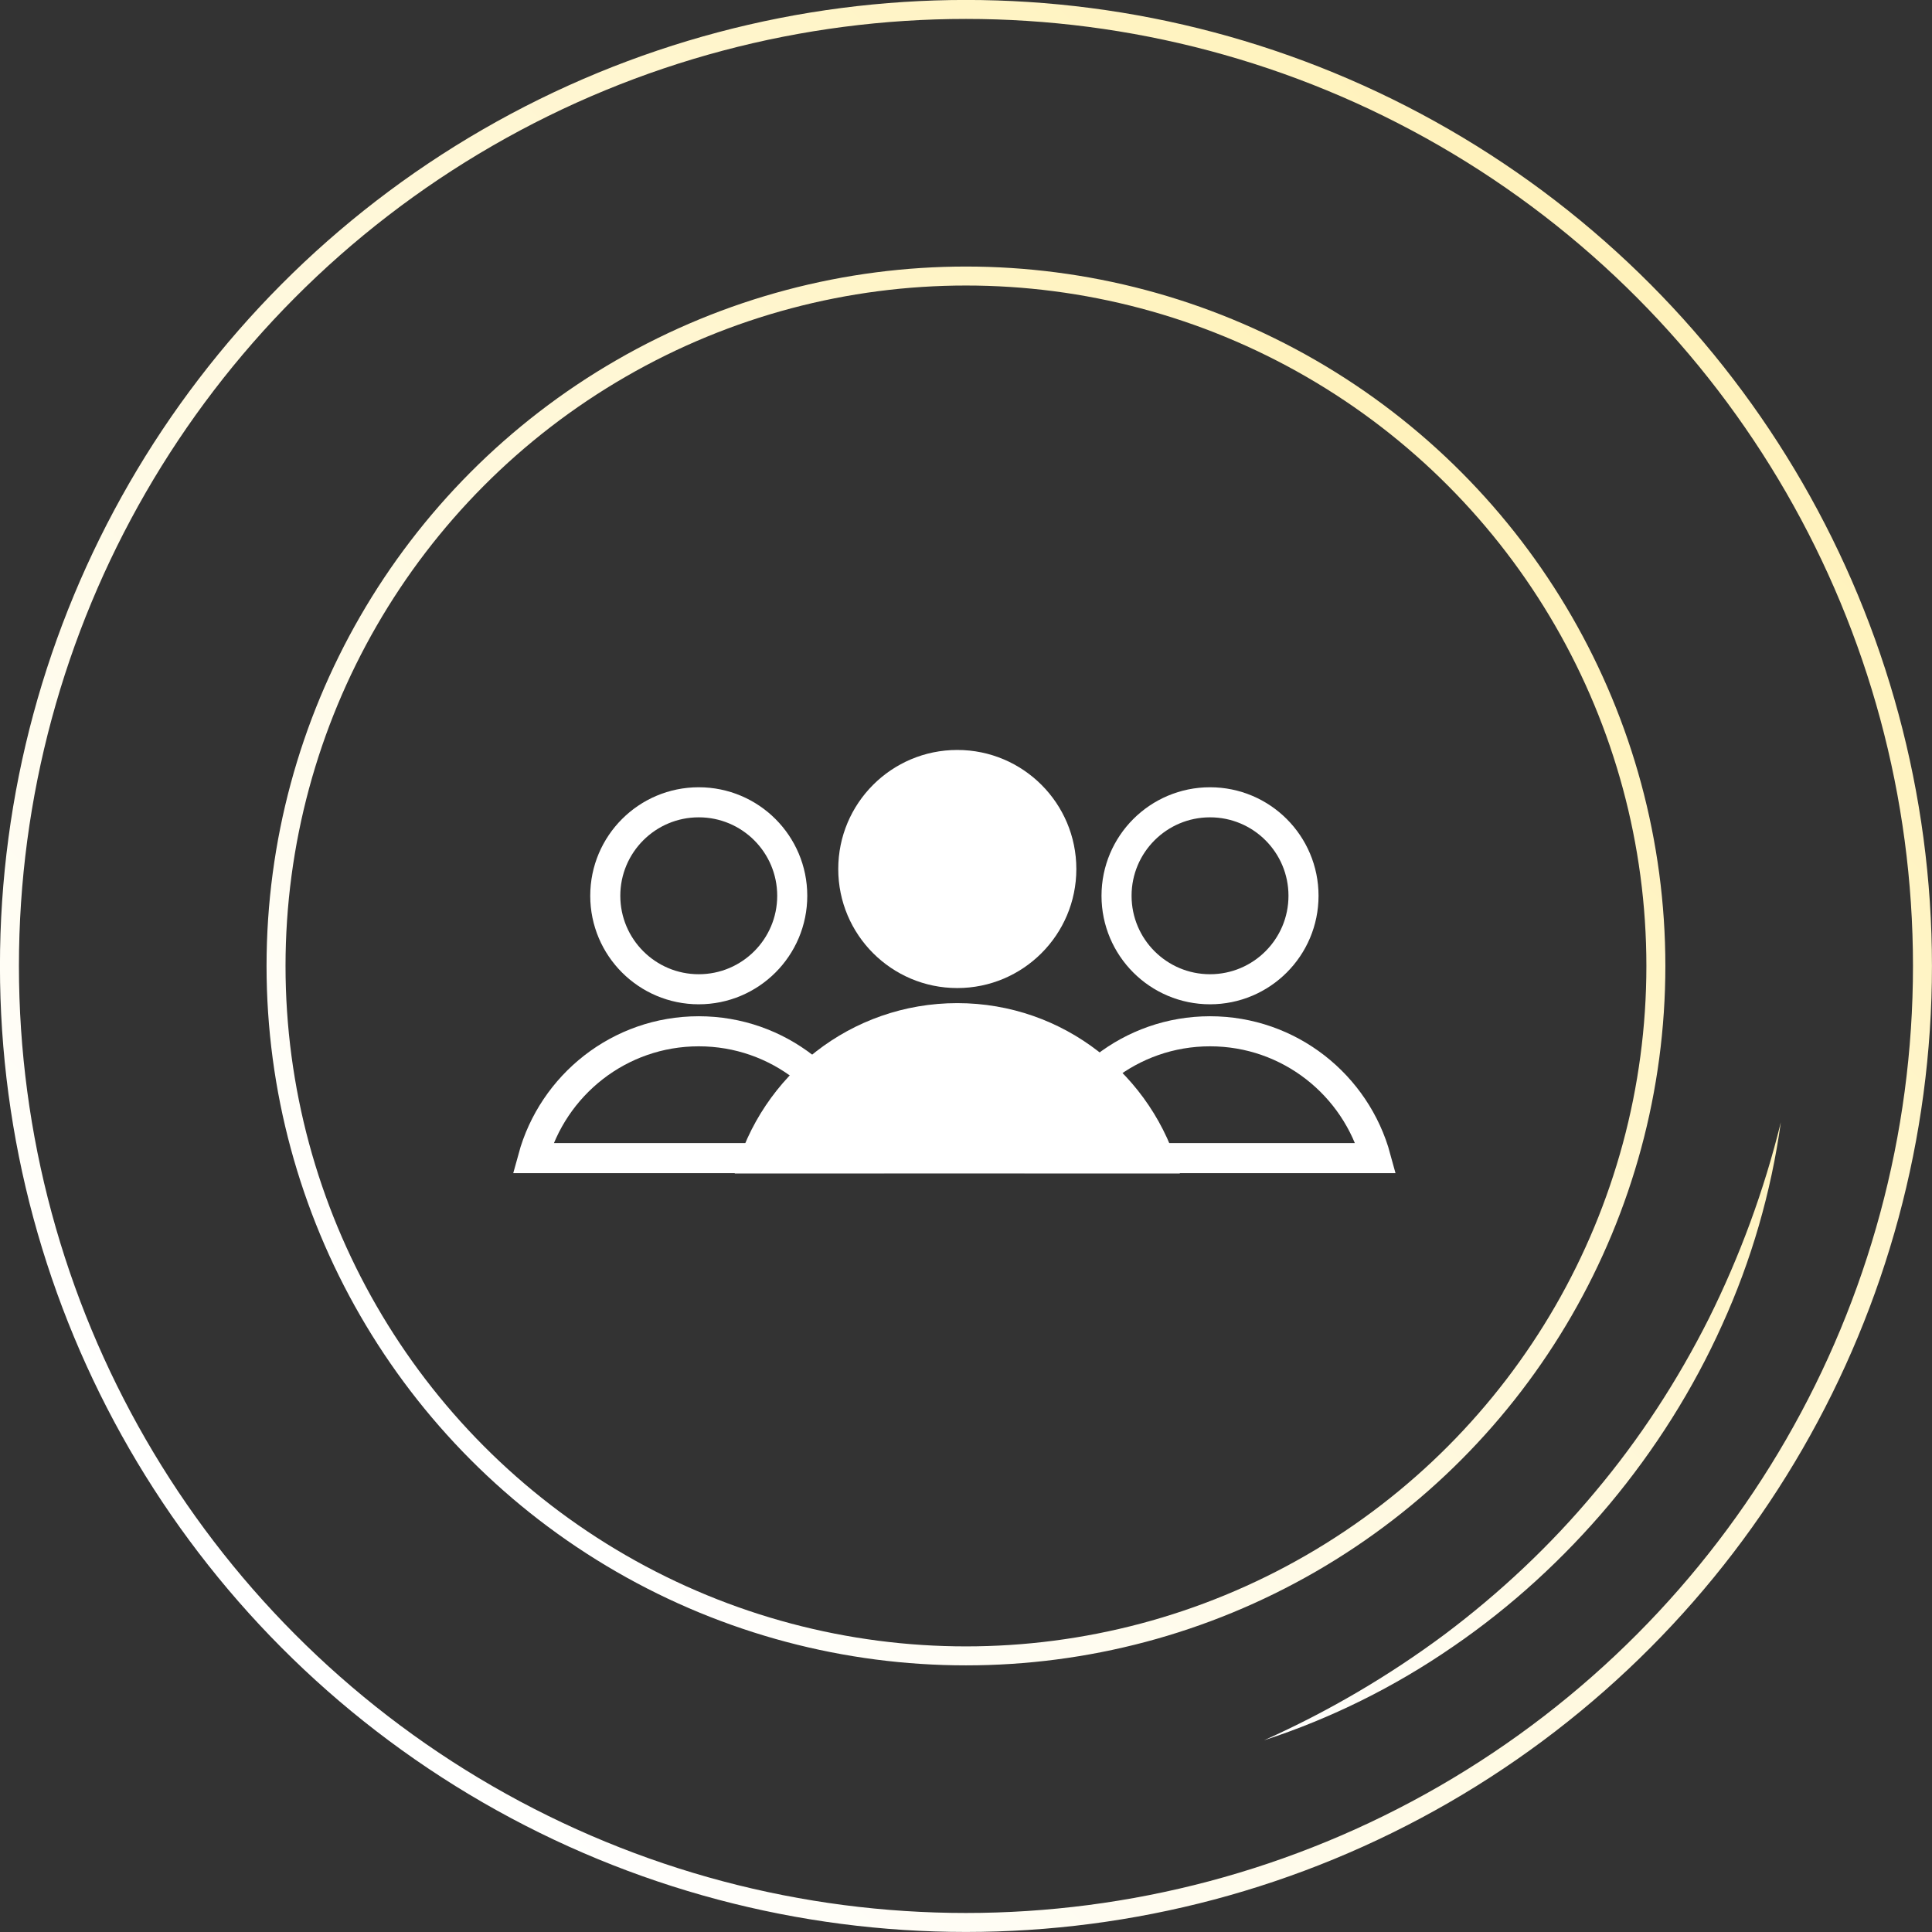 <?xml version="1.0" encoding="UTF-8"?>
<svg id="Capa_2" xmlns="http://www.w3.org/2000/svg" xmlns:xlink="http://www.w3.org/1999/xlink" viewBox="0 0 222.99 222.99">
  <rect x="0" y="0" width="222.99" height="222.99" fill="#333333" stroke="none"/>
  <defs>
    <style>
      .cls-1 {
        stroke: url(#Degradado_sin_nombre_6);
      }

      .cls-1, .cls-2, .cls-3 {
        fill: none;
        stroke-miterlimit: 10;
      }

      .cls-1, .cls-3 {
        stroke-width: 2.19px;
      }

      .cls-4 {
        fill: #fff;
      }

      .cls-5 {
        fill: url(#Degradado_sin_nombre_6-3);
      }

      .cls-2 {
        stroke: #fff;
        stroke-width: 3.47px;
      }

      .cls-3 {
        stroke: url(#Degradado_sin_nombre_6-2);
      }
    </style>
    <linearGradient id="Degradado_sin_nombre_6" data-name="Degradado sin nombre 6" x1="32.66" y1="190.33" x2="190.33" y2="32.66" gradientUnits="userSpaceOnUse">
      <stop offset="0" stop-color="#fff"/>
      <stop offset="1" stop-color="#fff2bb"/>
    </linearGradient>
    <linearGradient id="Degradado_sin_nombre_6-2" data-name="Degradado sin nombre 6" x1="54.41" y1="168.58" x2="168.58" y2="54.41" xlink:href="#Degradado_sin_nombre_6"/>
    <linearGradient id="Degradado_sin_nombre_6-3" data-name="Degradado sin nombre 6" x1="145.95" y1="201.55" x2="212.18" y2="135.32" xlink:href="#Degradado_sin_nombre_6"/>
  </defs>
  <g id="Capa_1-2" data-name="Capa_1">
    <g>
      <g>
        <circle class="cls-1" cx="111.49" cy="111.49" r="110.4"/>
        <circle class="cls-3" cx="111.49" cy="111.49" r="79.63"/>
        <path class="cls-5" d="M205.54,129.55c-1.11,8.02-3.39,15.93-6.77,23.36-3.35,7.45-7.76,14.42-13,20.7-5.26,6.26-11.34,11.84-18.08,16.45-6.72,4.64-14.09,8.29-21.79,10.8,7.39-3.31,14.37-7.41,20.8-12.19,6.41-4.81,12.28-10.32,17.4-16.47,5.15-6.12,9.54-12.87,13.14-20.03,3.57-7.18,6.37-14.77,8.3-22.63Z"/>
      </g>
      <g>
        <g>
          <path class="cls-4" d="M136.18,135.44c-3.08-11.32-13.4-19.66-25.69-19.66s-22.62,8.34-25.69,19.66h51.38Z"/>
          <circle class="cls-4" cx="110.49" cy="100.3" r="13.74"/>
        </g>
        <g>
          <path class="cls-2" d="M158.8,133.67c-2.29-8.43-9.98-14.64-19.14-14.64s-16.84,6.21-19.14,14.64h38.27Z"/>
          <circle class="cls-2" cx="139.66" cy="103.39" r="10.79"/>
        </g>
        <g>
          <path class="cls-2" d="M99.79,133.67c-2.29-8.43-9.98-14.64-19.14-14.64s-16.84,6.21-19.14,14.64h38.27Z"/>
          <circle class="cls-2" cx="80.65" cy="103.39" r="10.79"/>
        </g>
      </g>
    </g>
  </g>
</svg>